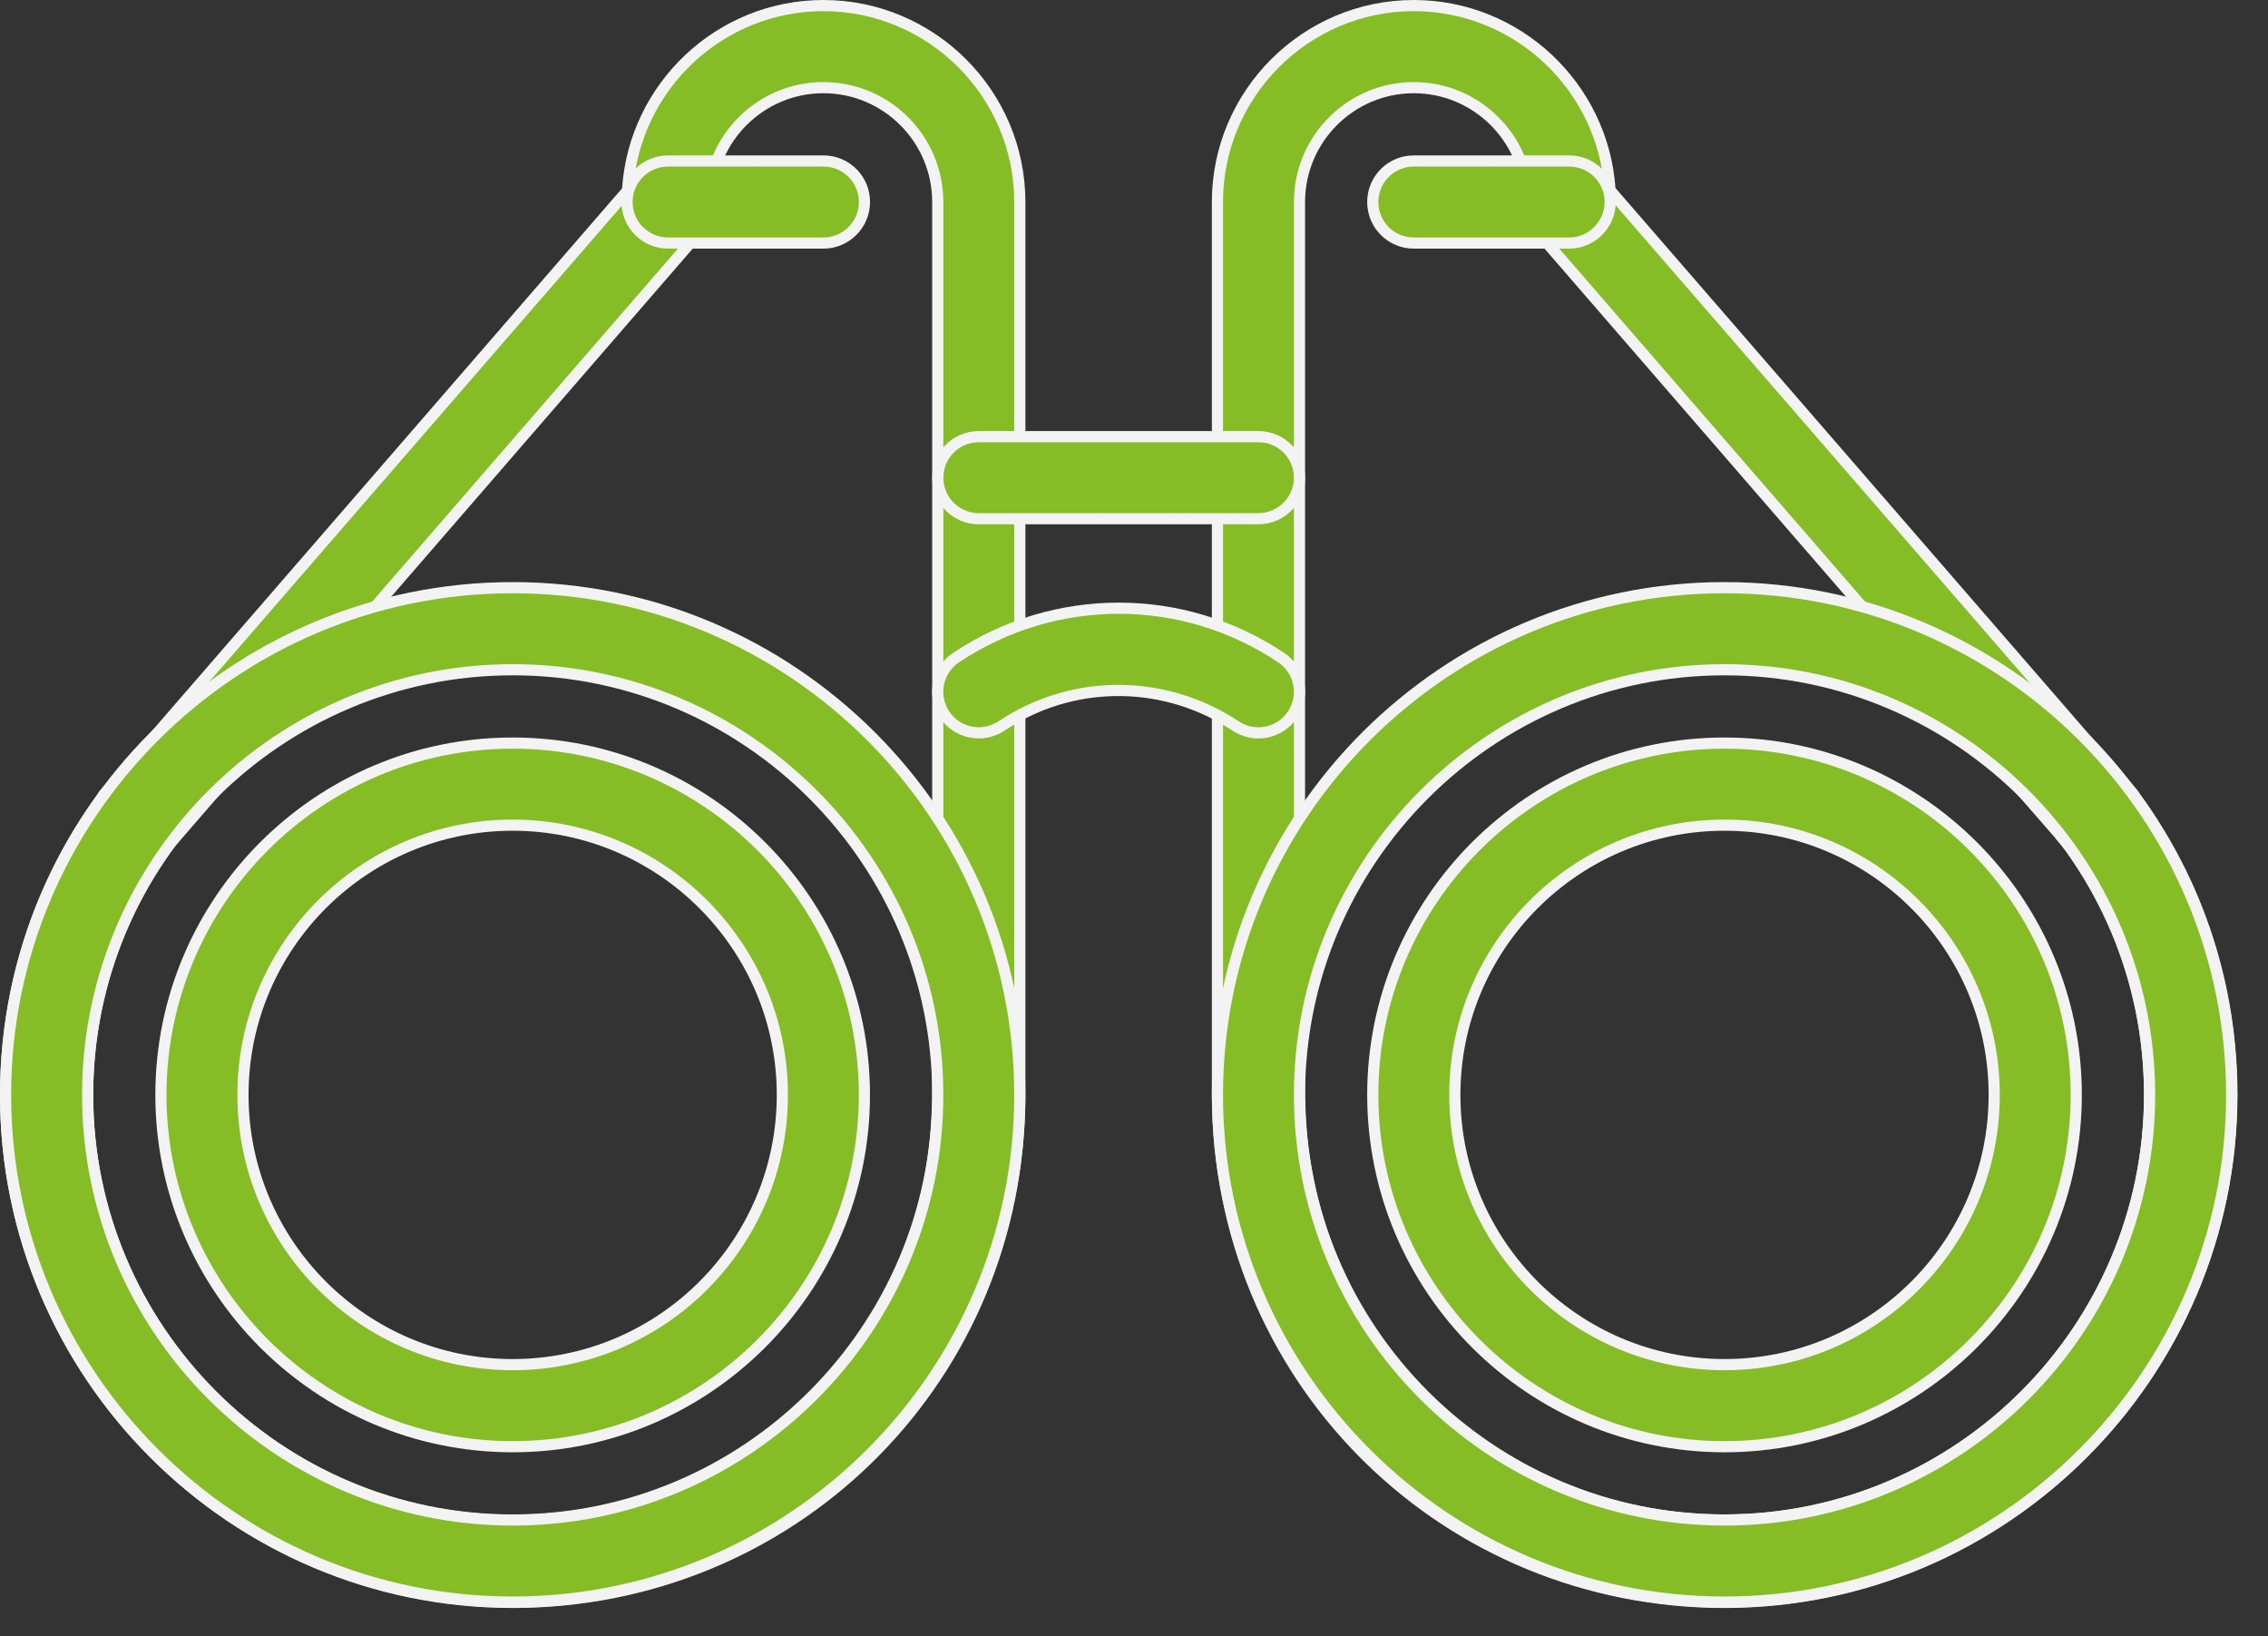 <svg xmlns="http://www.w3.org/2000/svg" width="61.0" height="44.0" viewBox="0.0 0.0 61.0 44.0" fill="none">
<rect x="0.0" y="0.0" width="61.0" height="44.0" fill="#333333" stroke="none"/>
<path d="M22.146 0.15C25.055 0.15 27.429 2.524 27.429 5.433V29.442C27.429 29.585 27.429 29.731 27.421 29.859H27.42V29.864C27.221 37.254 21.238 43.09 13.789 43.09C6.267 43.09 0.15 36.972 0.15 29.45C0.15 26.557 1.043 23.788 2.737 21.457L2.74 21.452C2.772 21.405 2.811 21.351 2.848 21.307L2.847 21.306L4.191 19.763L16.845 5.163L16.877 5.125L16.881 5.074C17.068 2.328 19.36 0.15 22.146 0.15ZM22.146 2.357C20.468 2.357 19.098 3.71 19.071 5.388V5.398L19.072 5.408C19.104 5.67 19.036 5.94 18.88 6.161L18.808 6.253L4.559 22.7C4.554 22.705 4.552 22.712 4.549 22.717L4.541 22.726L4.533 22.735C3.111 24.692 2.357 27.012 2.357 29.45C2.357 35.751 7.489 40.883 13.789 40.883C20.028 40.883 25.05 35.998 25.213 29.76C25.221 29.614 25.222 29.526 25.222 29.45V5.433C25.222 3.737 23.842 2.357 22.146 2.357Z" fill="#86BC25" stroke="#F3F3F3" stroke-width="0.3" />
<path d="M13.788 19.982C19.003 19.982 23.249 24.227 23.249 29.442C23.249 34.657 19.004 38.903 13.788 38.903C8.573 38.903 4.328 34.657 4.328 29.442C4.328 24.227 8.573 19.982 13.788 19.982ZM13.788 22.189C9.786 22.189 6.535 25.44 6.535 29.442C6.535 33.444 9.786 36.696 13.788 36.696C17.79 36.696 21.042 33.444 21.042 29.442C21.042 25.44 17.782 22.189 13.788 22.189Z" fill="#86BC25" stroke="#F3F3F3" stroke-width="0.3" />
<path d="M17.969 4.329H22.148C22.758 4.329 23.251 4.822 23.251 5.432C23.251 6.042 22.75 6.536 22.148 6.536H17.969C17.358 6.536 16.865 6.043 16.865 5.432C16.865 4.822 17.358 4.329 17.969 4.329Z" fill="#86BC25" stroke="#F3F3F3" stroke-width="0.3" />
<path d="M38.026 0.15C40.813 0.151 43.105 2.328 43.3 5.066L43.304 5.116L43.336 5.154L57.335 21.301C57.377 21.351 57.409 21.391 57.435 21.436L57.438 21.442L57.443 21.449C59.138 23.78 60.03 26.541 60.03 29.442C60.022 36.965 53.896 43.09 46.383 43.09C38.934 43.09 32.943 37.263 32.753 29.814L32.751 29.802L32.744 29.45V5.433C32.744 2.524 35.117 0.15 38.026 0.15ZM38.026 2.357C36.331 2.357 34.951 3.737 34.951 5.433V29.442C34.951 29.513 34.951 29.599 34.959 29.688V29.689C35.12 35.987 40.142 40.874 46.383 40.874C52.683 40.874 57.815 35.743 57.815 29.442C57.815 27.004 57.061 24.683 55.639 22.727L55.632 22.717L55.627 22.713C55.623 22.706 55.619 22.699 55.612 22.691H55.613L54.318 21.204L41.365 6.253H41.364C41.16 6.019 41.071 5.71 41.101 5.405V5.388C41.074 3.71 39.704 2.358 38.026 2.357Z" fill="#86BC25" stroke="#F3F3F3" stroke-width="0.3" />
<path d="M46.382 19.982C51.597 19.982 55.843 24.227 55.843 29.442C55.843 34.657 51.597 38.903 46.382 38.903C41.166 38.903 36.922 34.657 36.922 29.442C36.922 24.227 41.166 19.982 46.382 19.982ZM46.382 22.189C42.38 22.189 39.129 25.44 39.129 29.442C39.129 33.444 42.38 36.696 46.382 36.696C50.384 36.696 53.636 33.444 53.636 29.442C53.636 25.44 50.376 22.189 46.382 22.189Z" fill="#86BC25" stroke="#F3F3F3" stroke-width="0.3" />
<path d="M38.025 4.329H42.204C42.815 4.329 43.308 4.822 43.308 5.432C43.307 6.042 42.807 6.536 42.204 6.536H38.025C37.415 6.536 36.922 6.043 36.922 5.432C36.922 4.822 37.415 4.329 38.025 4.329Z" fill="#86BC25" stroke="#F3F3F3" stroke-width="0.3" />
<path d="M26.326 11.742H33.848C34.458 11.742 34.951 12.235 34.951 12.845C34.951 13.455 34.45 13.948 33.848 13.949H26.326C25.715 13.949 25.223 13.456 25.223 12.845C25.223 12.234 25.715 11.742 26.326 11.742Z" fill="#86BC25" stroke="#F3F3F3" stroke-width="0.3" />
<path d="M25.715 17.683C28.372 15.912 31.808 15.912 34.457 17.683C34.965 18.022 35.104 18.706 34.767 19.213C34.428 19.722 33.743 19.861 33.236 19.523H33.235C31.382 18.293 29.003 18.245 27.116 19.407L26.936 19.522C26.744 19.648 26.531 19.706 26.325 19.706C25.971 19.706 25.618 19.537 25.405 19.214V19.213L25.348 19.117C25.086 18.622 25.238 18.001 25.715 17.683Z" fill="#86BC25" stroke="#F3F3F3" stroke-width="0.3" />
<path d="M13.789 15.803C21.311 15.803 27.429 21.92 27.429 29.442C27.429 36.964 21.303 43.081 13.789 43.081C6.267 43.081 0.15 36.964 0.15 29.442C0.15 21.92 6.267 15.803 13.789 15.803ZM13.789 18.01C7.489 18.01 2.358 23.142 2.357 29.442C2.357 35.742 7.489 40.874 13.789 40.874C20.09 40.874 25.222 35.742 25.222 29.442C25.222 23.141 20.09 18.01 13.789 18.01Z" fill="#86BC25" stroke="#F3F3F3" stroke-width="0.3" />
<path d="M46.383 15.803C53.905 15.803 60.022 21.92 60.023 29.442C60.023 36.964 53.897 43.081 46.383 43.081C38.861 43.081 32.744 36.964 32.744 29.442C32.744 21.92 38.861 15.803 46.383 15.803ZM46.383 18.01C40.082 18.01 34.951 23.142 34.951 29.442C34.951 35.742 40.082 40.874 46.383 40.874C52.683 40.874 57.815 35.742 57.815 29.442C57.815 23.141 52.683 18.01 46.383 18.01Z" fill="#86BC25" stroke="#F3F3F3" stroke-width="0.3" />
</svg>